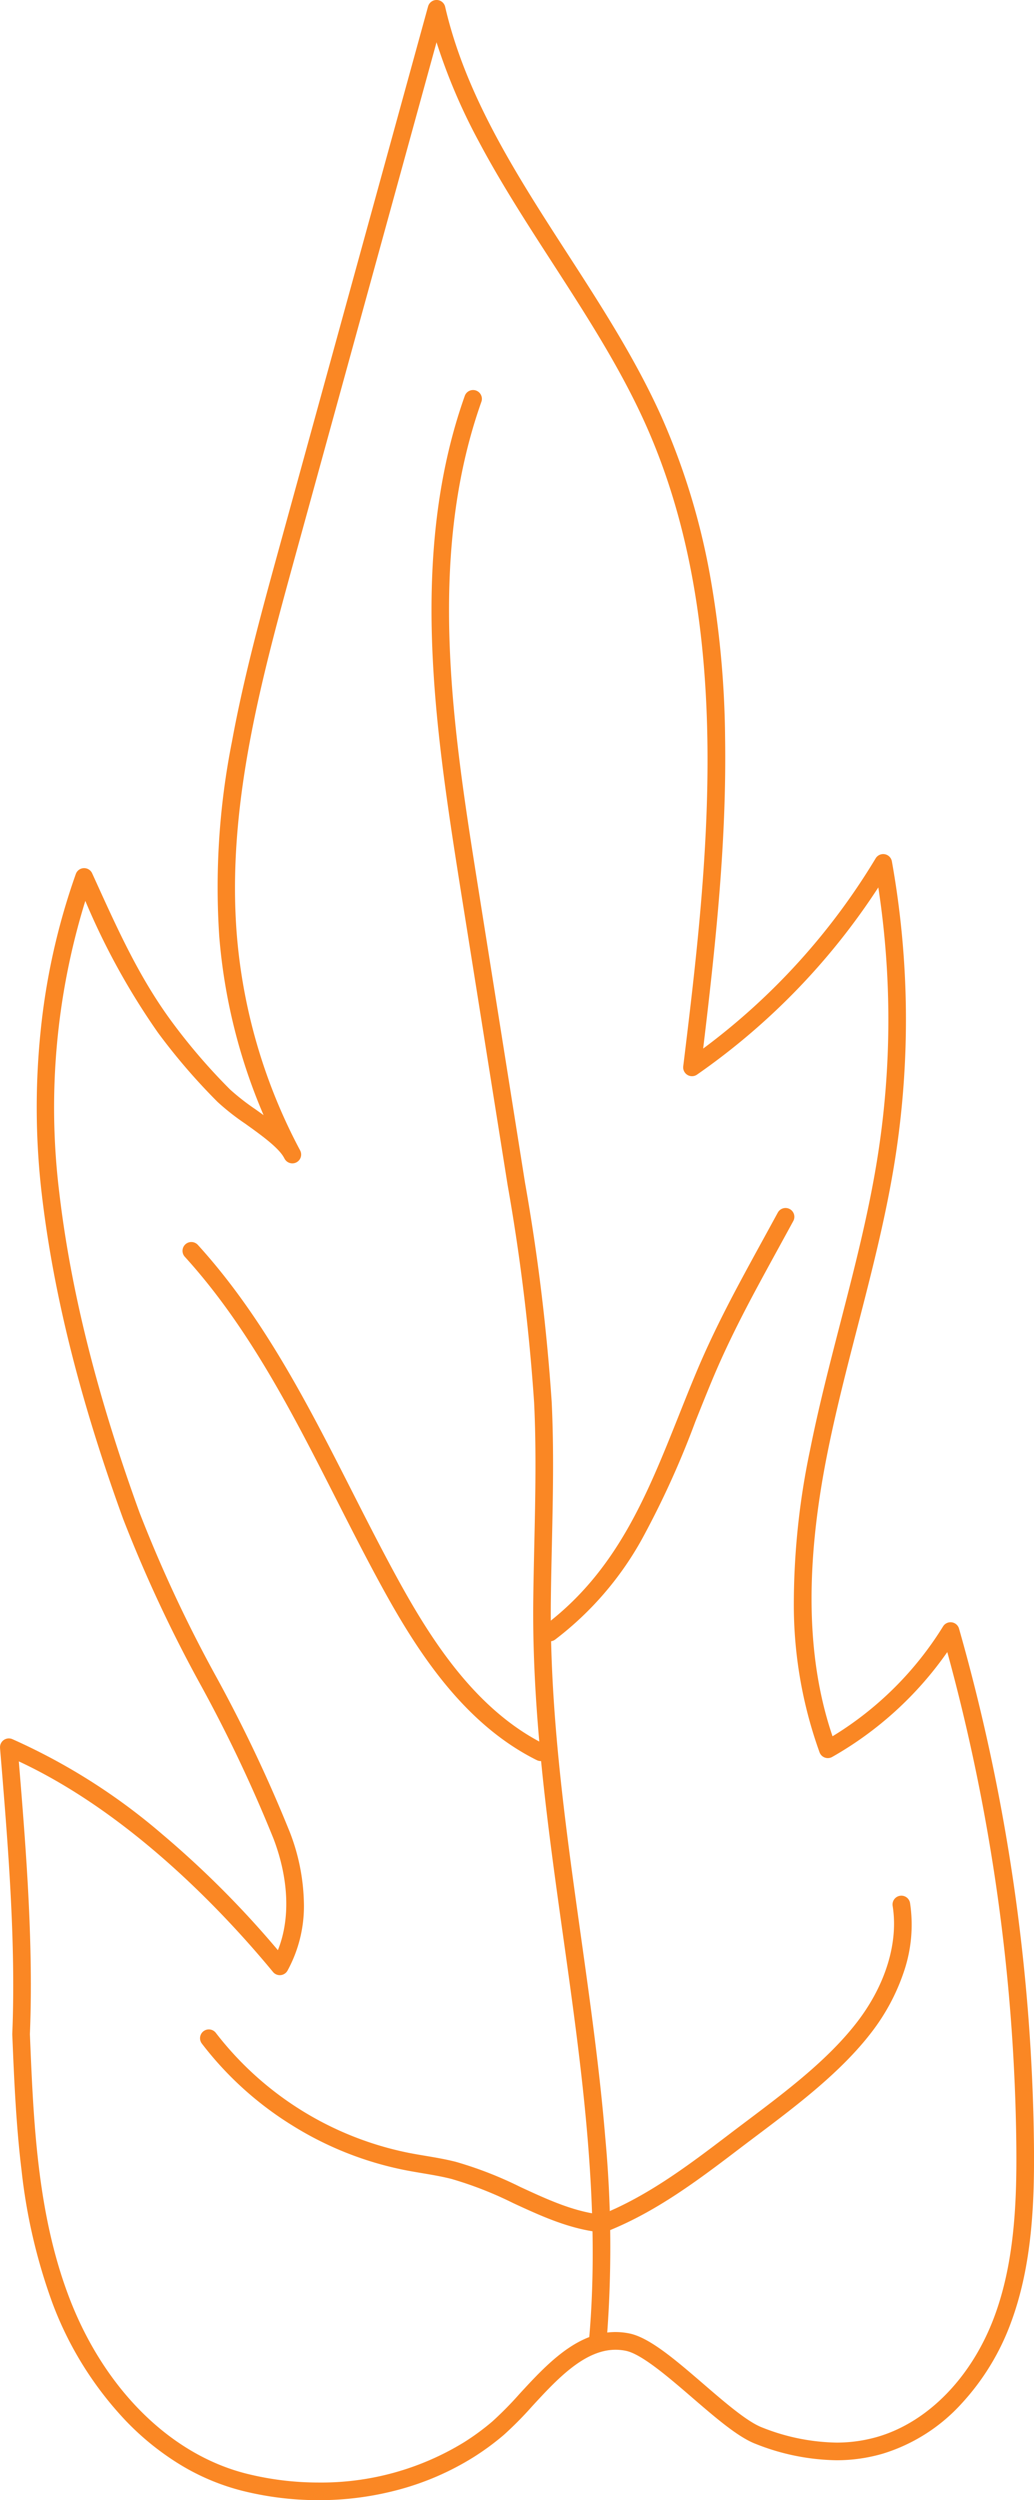 <svg xmlns="http://www.w3.org/2000/svg" xmlns:xlink="http://www.w3.org/1999/xlink" width="117.242" height="283.368" viewBox="0 0 117.242 283.368"><defs><clipPath id="a"><rect width="117.242" height="283.368" fill="none" stroke="#fa8724" stroke-width="2"/></clipPath></defs><g clip-path="url(#a)"><path d="M35.124,282.372a35.646,35.646,0,0,1-8.584-1.046,25.671,25.671,0,0,1-7.213-3.044,30.728,30.728,0,0,1-6.073-4.921,39.518,39.518,0,0,1-8.309-13.337,63.936,63.936,0,0,1-3.5-15.046c-.634-5.2-.855-10.61-1.049-15.383q0-.04,0-.081c.424-10.521-.5-21.625-1.387-32.364l0-.034a1,1,0,0,1,.411-.893,1,1,0,0,1,.978-.109,69.2,69.2,0,0,1,17.014,10.792,109.322,109.322,0,0,1,13.1,13.13c1.414-3.518,1.254-8.021-.487-12.612a163.248,163.248,0,0,0-8.245-17.405,156.459,156.459,0,0,1-8.824-18.886c-4.869-13.414-7.881-25.418-9.207-36.7a84.719,84.719,0,0,1-.156-18.405A76.12,76.12,0,0,1,7.6,98.058,1,1,0,0,1,9.45,97.98l.529,1.162c2.533,5.567,4.925,10.825,8.555,15.73a67.558,67.558,0,0,0,6.564,7.621,26,26,0,0,0,2.881,2.246c.3.218.609.436.912.656a64.451,64.451,0,0,1-5.026-20.232,84.658,84.658,0,0,1,1.437-22.1c1.359-7.429,3.424-14.938,5.245-21.563L47.539-.265A1,1,0,0,1,48.525-1a1,1,0,0,1,.953.775c2.338,10.145,8.173,19.169,13.815,27.9,3.844,5.945,7.819,12.093,10.746,18.633a78.621,78.621,0,0,1,5.444,17.759,110.042,110.042,0,0,1,1.736,18.526c.178,11.48-.992,22.824-2.486,35.255A75.041,75.041,0,0,0,98.288,96.29a1,1,0,0,1,1.842.337,101.834,101.834,0,0,1,1.589,16.862,102.01,102.01,0,0,1-1.227,16.892c-1.014,6.447-2.667,12.851-4.266,19.044-1.207,4.675-2.455,9.509-3.412,14.307-2.568,12.848-2.377,23.353.587,32.06a37.938,37.938,0,0,0,12.531-12.45,1,1,0,0,1,1.813.251,222.486,222.486,0,0,1,8.49,58.131c.084,6.822-.177,14.039-2.632,20.6a27.442,27.442,0,0,1-5.561,9.09,19.965,19.965,0,0,1-8.921,5.682,18.666,18.666,0,0,1-5.292.751,25.665,25.665,0,0,1-9.143-1.853c-2-.765-4.524-2.943-7.2-5.249s-5.727-4.935-7.513-5.3a5.868,5.868,0,0,0-1.176-.121c-3.551,0-6.68,3.394-9.44,6.389a40.746,40.746,0,0,1-3.227,3.261,29.287,29.287,0,0,1-3.445,2.532,31.34,31.34,0,0,1-8.437,3.667A34.756,34.756,0,0,1,35.124,282.372ZM2.393,229.554c.406,9.981.831,20.3,4.422,29.761,3.946,10.409,11.5,17.912,20.207,20.07a33.644,33.644,0,0,0,8.1.987,30.958,30.958,0,0,0,16.5-4.565,27.28,27.28,0,0,0,3.208-2.358,39.437,39.437,0,0,0,3.057-3.1c3.039-3.3,6.483-7.033,10.91-7.033a7.872,7.872,0,0,1,1.578.162c2.3.473,5.268,3.035,8.416,5.747,2.429,2.093,4.94,4.257,6.611,4.9a23.688,23.688,0,0,0,8.427,1.721,16.665,16.665,0,0,0,4.725-.669c5.708-1.691,10.634-6.758,13.176-13.555,2.339-6.251,2.587-13.246,2.506-19.873a220.5,220.5,0,0,0-7.824-55.5A39.961,39.961,0,0,1,93.36,198.136a1,1,0,0,1-1.429-.519A49.35,49.35,0,0,1,89.012,180.6a85.012,85.012,0,0,1,1.841-17.256c.968-4.852,2.223-9.714,3.437-14.415,1.587-6.147,3.228-12.5,4.227-18.855a99.384,99.384,0,0,0,.076-30.491A76.748,76.748,0,0,1,78.036,120.8a1,1,0,0,1-1.563-.942c2.7-22.149,6.052-49.714-4.26-72.741-2.864-6.4-6.8-12.483-10.6-18.364-2.859-4.422-5.816-9-8.3-13.676A65.864,65.864,0,0,1,48.5,3.794L32.476,62.036C28.645,75.97,24.683,90.379,25.859,105a62.725,62.725,0,0,0,7.056,24.166c.045.08.088.16.126.238a1,1,0,0,1-1.781.91l-.1-.179c-.665-1.135-2.622-2.537-4.35-3.774a27.015,27.015,0,0,1-3.13-2.457,69.559,69.559,0,0,1-6.758-7.847A79.985,79.985,0,0,1,8.677,101.11,79.229,79.229,0,0,0,5.728,134.2c1.308,11.125,4.285,22.982,9.1,36.249a154.939,154.939,0,0,0,8.716,18.642,164.746,164.746,0,0,1,8.343,17.622,23.342,23.342,0,0,1,1.572,7.863A15.226,15.226,0,0,1,31.6,222.36a1,1,0,0,1-1.642.145C24.648,216.069,14,204.639,1.136,198.637,1.984,208.905,2.8,219.464,2.393,229.554Z" transform="translate(0.997 0.998)" fill="#fa8724"/><path d="M17.867,221q-.044,0-.089,0a1,1,0,0,1-.909-1.084c1.332-15.194-.835-30.641-2.931-45.58-1.743-12.422-3.545-25.268-3.4-38.132.024-2.126.072-4.285.118-6.373.117-5.27.238-10.719-.021-16.056a230.027,230.027,0,0,0-3-24.634q-1.34-8.429-2.679-16.858T2.271,55.426c-1.586-9.994-2.923-19-3.214-28.073C-1.284,16.733-.069,7.676,2.771-.334A1,1,0,0,1,4.048-.943,1,1,0,0,1,4.656.334c-6.289,17.735-3.165,37.415-.41,54.778q1.34,8.425,2.678,16.851T9.6,88.821a231.538,231.538,0,0,1,3.027,24.851c.262,5.408.14,10.893.023,16.2-.046,2.083-.094,4.237-.118,6.351-.141,12.714,1.65,25.483,3.383,37.832,1.055,7.522,2.147,15.3,2.783,22.954a135.3,135.3,0,0,1,.16,23.078A1,1,0,0,1,17.867,221Z" transform="translate(49.927 45.206)" fill="#fa8724"/><path d="M39.624,57.829a1,1,0,0,1-.445-.1c-8.3-4.13-13.587-12.338-17.668-19.822-1.758-3.219-3.453-6.554-5.092-9.779C11.554,18.551,6.523,8.653-.74.673A1,1,0,0,1-.673-.74,1,1,0,0,1,.74-.673c7.444,8.18,12.537,18.2,17.462,27.89,1.633,3.212,3.321,6.533,5.065,9.727,3.932,7.212,9,15.107,16.8,18.99a1,1,0,0,1-.446,1.9Z" transform="translate(21.695 141.771)" fill="#fa8724"/><path d="M0,48.116a1,1,0,0,1-.8-.4,1,1,0,0,1,.2-1.4C7.585,40.15,11.005,31.574,14.626,22.5c.627-1.572,1.276-3.2,1.95-4.812,1.22-2.919,2.665-5.933,4.546-9.484C22.166,6.236,23.25,4.258,24.3,2.344,24.806,1.42,25.33.463,25.843-.478a1,1,0,0,1,1.356-.4A1,1,0,0,1,27.6.478c-.514.944-1.039,1.9-1.546,2.828-1.046,1.908-2.127,3.881-3.164,5.831-1.852,3.5-3.272,6.456-4.468,9.318-.668,1.6-1.313,3.217-1.937,4.781A101.3,101.3,0,0,1,10.423,36.56,36.507,36.507,0,0,1,.6,47.914,1,1,0,0,1,0,48.116Z" transform="translate(62.349 137.914)" fill="#fa8724"/><path d="M44.644,22.017q-.049,0-.1,0c-3.6-.353-6.874-1.867-10.043-3.331a41.855,41.855,0,0,0-7-2.739c-1.07-.273-2.2-.463-3.289-.647-.631-.106-1.284-.216-1.928-.342A38.127,38.127,0,0,1,9.446,9.876,38.14,38.14,0,0,1-.795.607a1,1,0,0,1,.188-1.4,1,1,0,0,1,1.4.188,36.745,36.745,0,0,0,21.878,13.6c.619.121,1.258.229,1.876.333,1.131.19,2.3.387,3.452.681a43.348,43.348,0,0,1,7.339,2.861c3.157,1.458,6.139,2.836,9.4,3.156a1,1,0,0,1-.1,2Z" transform="translate(23.681 231.012)" fill="#fa8724"/><path d="M0,37.171a1,1,0,0,1-.931-.635,1,1,0,0,1,.565-1.3c5.455-2.141,10.2-5.753,14.789-9.246.6-.458,1.228-.929,1.833-1.385,4.592-3.456,9.34-7.03,12.634-11.324,3.208-4.19,4.666-8.975,4-13.125a1,1,0,0,1,.829-1.146,1,1,0,0,1,1.146.829,16.516,16.516,0,0,1-.7,7.775A23.427,23.427,0,0,1,30.479,14.5c-3.461,4.511-8.538,8.333-13.018,11.705-.631.475-1.228.924-1.825,1.378C10.937,31.16,6.079,34.858.365,37.1A1,1,0,0,1,0,37.171Z" transform="translate(68.324 215.859)" fill="#fa8724"/></g></svg>
